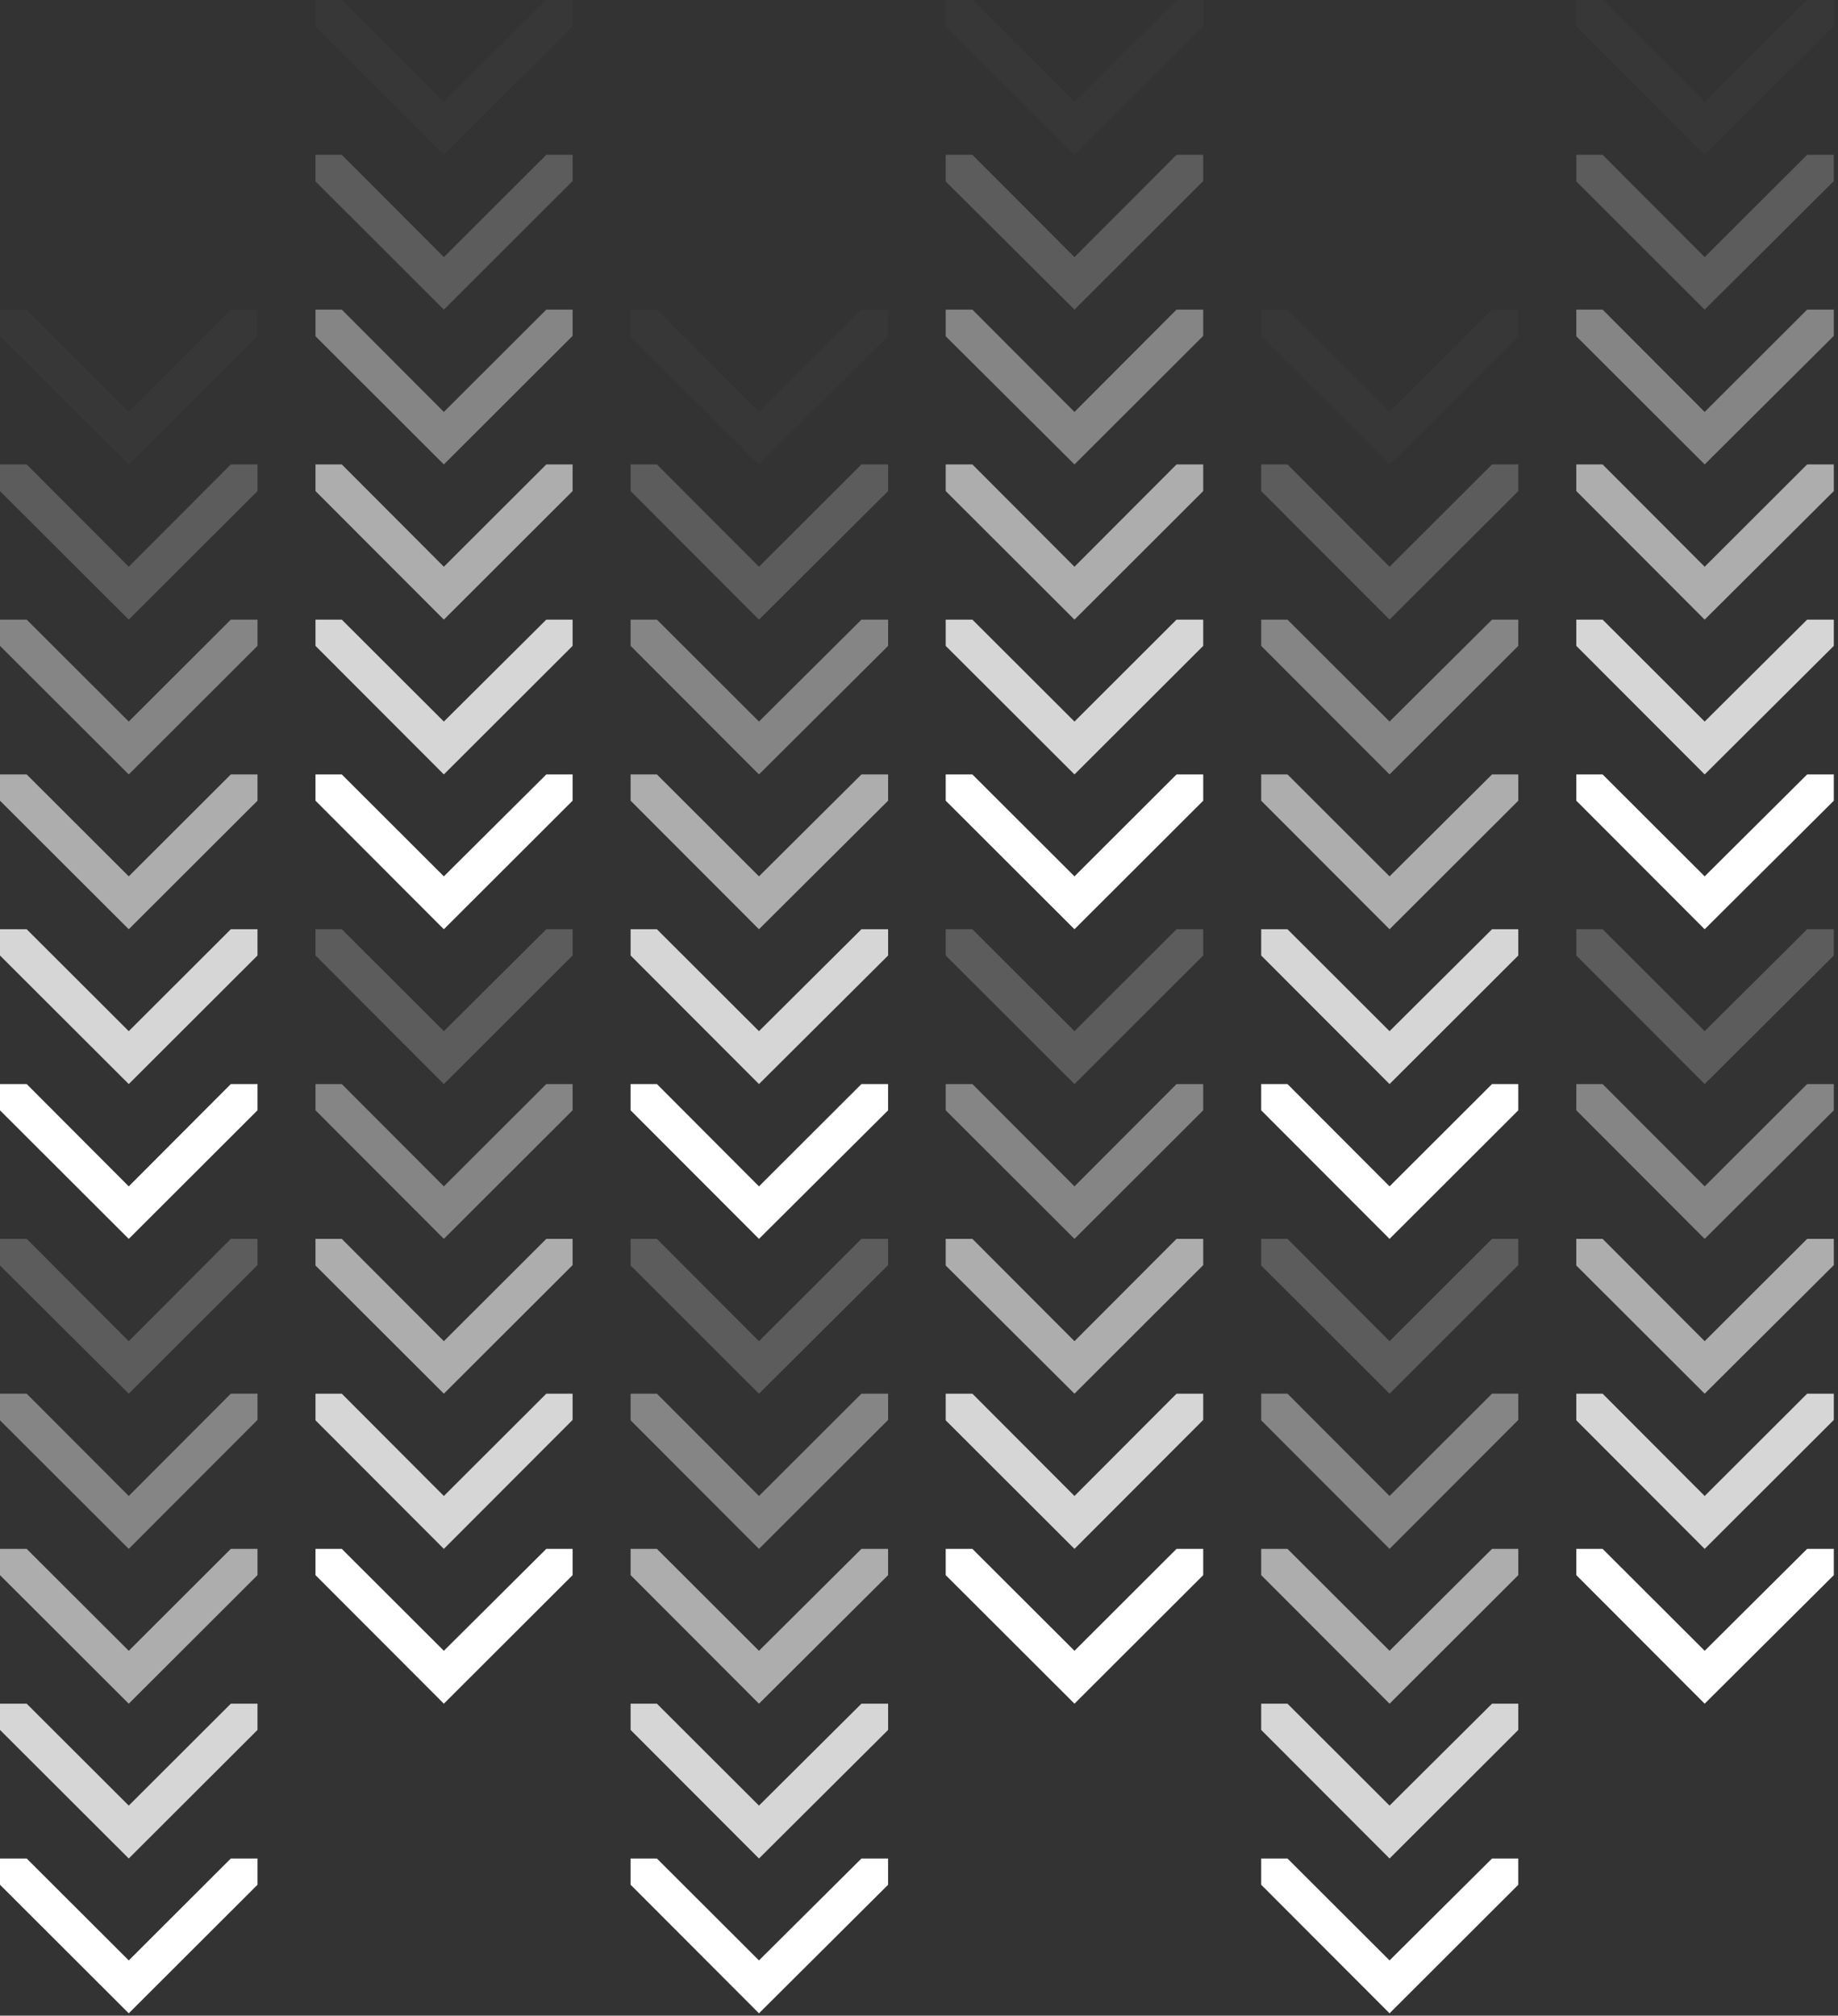 <?xml version="1.0" encoding="UTF-8"?> <svg xmlns="http://www.w3.org/2000/svg" width="383" height="420" viewBox="0 0 383 420" fill="none"><rect x="0" y="0" width="383" height="420" fill="#333333" stroke="none"/><path d="M355.217 193.628L328.469 166.84V161.37H333.948L355.217 182.608L376.568 161.37H382.127V166.841L355.217 193.628Z" fill="white"></path><path opacity="0.8" d="M355.217 161.37L328.469 134.583V129.112H333.948L355.217 150.35L376.568 129.112H382.127V134.583L355.217 161.37Z" fill="white"></path><path opacity="0.6" d="M355.217 129.112L328.469 102.324V96.774H333.948L355.217 118.091L376.568 96.774H382.127V102.324L355.217 129.112Z" fill="white"></path><path opacity="0.4" d="M355.217 96.774L328.469 70.067V64.516H333.948L355.217 85.834L376.568 64.516H382.127V69.987L355.217 96.774Z" fill="white"></path><path opacity="0.2" d="M355.217 64.516L328.469 37.809V32.258H333.948L355.217 53.576L376.568 32.258H382.127V37.728L355.217 64.516Z" fill="white"></path><path opacity="0.02" d="M355.217 32.258L328.469 5.47V0L333.948 0L355.217 21.237L376.568 0L382.127 0V5.47L355.217 32.258Z" fill="white"></path><path d="M355.217 354.999L328.469 328.212V322.74H333.948L355.217 343.977L376.568 322.74H382.127V328.212L355.217 354.999Z" fill="white"></path><path opacity="0.8" d="M355.217 322.741L328.469 295.953V290.403H333.948L355.217 311.719L376.568 290.403H382.127V295.872L355.217 322.741Z" fill="white"></path><path opacity="0.6" d="M355.217 290.403L328.469 263.695V258.145H333.948L355.217 279.461L376.568 258.145H382.127V263.613L355.217 290.403Z" fill="white"></path><path opacity="0.4" d="M355.217 258.145L328.469 231.356V225.886H333.948L355.217 247.203L376.568 225.886H382.127V231.356L355.217 258.145Z" fill="white"></path><path opacity="0.2" d="M355.217 225.886L328.469 199.098V193.628H333.948L355.217 214.865L376.568 193.628H382.127V199.098L355.217 225.886Z" fill="white"></path><path opacity="0.02" d="M355.217 193.628L328.469 166.84V161.37H333.948L355.217 182.607L376.568 161.37H382.127V166.84L355.217 193.628Z" fill="white"></path><path d="M289.553 258.145L262.805 231.356V225.886H268.284L289.553 247.205L310.904 225.886H316.381V231.356L289.553 258.145Z" fill="white"></path><path opacity="0.8" d="M289.553 225.886L262.805 199.098V193.628H268.284L289.553 214.865L310.904 193.628H316.381V199.098L289.553 225.886Z" fill="white"></path><path opacity="0.6" d="M289.553 193.628L262.805 166.84V161.37H268.284L289.553 182.607L310.904 161.37H316.381V166.84L289.553 193.628Z" fill="white"></path><path opacity="0.4" d="M289.553 161.37L262.805 134.582V129.112H268.284L289.553 150.349L310.904 129.112H316.381V134.582L289.553 161.37Z" fill="white"></path><path opacity="0.2" d="M289.553 129.113L262.805 102.325V96.774H268.284L289.553 118.092L310.904 96.774H316.381V102.325L289.553 129.113Z" fill="white"></path><path opacity="0.02" d="M289.553 96.774L262.805 70.067V64.516H268.284L289.553 85.834L310.904 64.516H316.381V69.986L289.553 96.774Z" fill="white"></path><path d="M289.553 419.513L262.805 392.726V387.257H268.284L289.553 408.493L310.904 387.257H316.381V392.726L289.553 419.513Z" fill="white"></path><path opacity="0.8" d="M289.553 387.254L262.805 360.467V354.999H268.284L289.553 376.235L310.904 354.999H316.381V360.467L289.553 387.254Z" fill="white"></path><path opacity="0.6" d="M289.553 354.999L262.805 328.209V322.74H268.284L289.553 343.977L310.904 322.74H316.381V328.209L289.553 354.999Z" fill="white"></path><path opacity="0.4" d="M289.553 322.74L262.805 295.953V290.4H268.284L289.553 311.719L310.904 290.4H316.381V295.871L289.553 322.74Z" fill="white"></path><path opacity="0.2" d="M289.553 290.401L262.805 263.695V258.142H268.284L289.553 279.461L310.904 258.142H316.381V263.613L289.553 290.401Z" fill="white"></path><path opacity="0.02" d="M289.553 258.142L262.805 231.355V225.885H268.284L289.553 247.202L310.904 225.885H316.381V231.355L289.553 258.142Z" fill="white"></path><path d="M223.897 193.628L197.066 166.84V161.37H202.625L223.897 182.608L245.165 161.37H250.724V166.841L223.897 193.628Z" fill="white"></path><path opacity="0.8" d="M223.897 161.37L197.066 134.583V129.112H202.625L223.897 150.35L245.165 129.112H250.724V134.583L223.897 161.37Z" fill="white"></path><path opacity="0.6" d="M223.897 129.112L197.066 102.324V96.774H202.625L223.897 118.091L245.165 96.774H250.724V102.324L223.897 129.112Z" fill="white"></path><path opacity="0.4" d="M223.897 96.774L197.066 70.067V64.516H202.625L223.897 85.834L245.165 64.516H250.724V69.987L223.897 96.774Z" fill="white"></path><path opacity="0.2" d="M223.897 64.516L197.066 37.809V32.258H202.625L223.897 53.576L245.165 32.258H250.724V37.728L223.897 64.516Z" fill="white"></path><path opacity="0.02" d="M223.897 32.258L197.066 5.47V0L202.625 2.42691e-07L223.897 21.237L245.165 2.09934e-06L250.724 2.3418e-06V5.47L223.897 32.258Z" fill="white"></path><path d="M223.897 354.999L197.066 328.212V322.74H202.625L223.897 343.977L245.165 322.74H250.724V328.212L223.897 354.999Z" fill="white"></path><path opacity="0.8" d="M223.897 322.741L197.066 295.953V290.403H202.625L223.897 311.719L245.165 290.403H250.724V295.872L223.897 322.741Z" fill="white"></path><path opacity="0.6" d="M223.897 290.403L197.066 263.695V258.145H202.625L223.897 279.461L245.165 258.145H250.724V263.613L223.897 290.403Z" fill="white"></path><path opacity="0.4" d="M223.897 258.145L197.066 231.356V225.886H202.625L223.897 247.203L245.165 225.886H250.724V231.356L223.897 258.145Z" fill="white"></path><path opacity="0.2" d="M223.897 225.886L197.066 199.098V193.628H202.625L223.897 214.865L245.165 193.628H250.724V199.098L223.897 225.886Z" fill="white"></path><path opacity="0.02" d="M223.897 193.628L197.066 166.84V161.37H202.625L223.897 182.607L245.165 161.37H250.724V166.84L223.897 193.628Z" fill="white"></path><path d="M158.154 258.145L131.406 231.356V225.886H136.886L158.154 247.205L179.505 225.886H185.064V231.356L158.154 258.145Z" fill="white"></path><path opacity="0.8" d="M158.154 225.886L131.406 199.098V193.628H136.886L158.154 214.865L179.505 193.628H185.064V199.098L158.154 225.886Z" fill="white"></path><path opacity="0.6" d="M158.154 193.628L131.406 166.84V161.37H136.886L158.154 182.607L179.505 161.37H185.064V166.84L158.154 193.628Z" fill="white"></path><path opacity="0.4" d="M158.154 161.37L131.406 134.582V129.112H136.886L158.154 150.349L179.505 129.112H185.064V134.582L158.154 161.37Z" fill="white"></path><path opacity="0.2" d="M158.154 129.113L131.406 102.325V96.774H136.886L158.154 118.092L179.505 96.774H185.064V102.325L158.154 129.113Z" fill="white"></path><path opacity="0.02" d="M158.154 96.774L131.406 70.067V64.516H136.886L158.154 85.834L179.505 64.516H185.064V69.986L158.154 96.774Z" fill="white"></path><path d="M158.154 419.515L131.406 392.726V387.257H136.883L158.154 408.493L179.503 387.257H185.062V392.726L158.154 419.515Z" fill="white"></path><path opacity="0.8" d="M158.154 387.257L131.406 360.467V354.999H136.883L158.154 376.235L179.503 354.999H185.062V360.467L158.154 387.257Z" fill="white"></path><path opacity="0.6" d="M158.154 354.999L131.406 328.209V322.74H136.883L158.154 343.977L179.503 322.74H185.062V328.209L158.154 354.999Z" fill="white"></path><path opacity="0.4" d="M158.154 322.741L131.406 295.953V290.403H136.883L158.154 311.719L179.503 290.403H185.062V295.872L158.154 322.741Z" fill="white"></path><path opacity="0.2" d="M158.154 290.403L131.406 263.695V258.145H136.883L158.154 279.461L179.503 258.145H185.062V263.613L158.154 290.403Z" fill="white"></path><path opacity="0.02" d="M158.154 258.145L131.406 231.356V225.886H136.883L158.154 247.203L179.503 225.886H185.062V231.356L158.154 258.145Z" fill="white"></path><path d="M92.49 193.628L65.742 166.84V161.37H71.219L92.49 182.608L113.839 161.37H119.318V166.841L92.49 193.628Z" fill="white"></path><path opacity="0.8" d="M92.49 161.37L65.742 134.583V129.112H71.219L92.49 150.35L113.839 129.112H119.318V134.583L92.49 161.37Z" fill="white"></path><path opacity="0.6" d="M92.49 129.112L65.742 102.324V96.774H71.219L92.49 118.091L113.839 96.774H119.318V102.324L92.49 129.112Z" fill="white"></path><path opacity="0.4" d="M92.49 96.774L65.742 70.067V64.516H71.219L92.49 85.834L113.839 64.516H119.318V69.987L92.49 96.774Z" fill="white"></path><path opacity="0.2" d="M92.49 64.516L65.742 37.809V32.258H71.219L92.49 53.576L113.839 32.258H119.318V37.728L92.49 64.516Z" fill="white"></path><path opacity="0.02" d="M92.49 32.258L65.742 5.47V0L71.219 0L92.49 21.237L113.839 0L119.318 0V5.47L92.49 32.258Z" fill="white"></path><path d="M92.49 354.999L65.742 328.212V322.74H71.219L92.49 343.977L113.839 322.74H119.318V328.212L92.49 354.999Z" fill="white"></path><path opacity="0.8" d="M92.49 322.741L65.742 295.953V290.403H71.219L92.49 311.719L113.839 290.403H119.318V295.872L92.49 322.741Z" fill="white"></path><path opacity="0.6" d="M92.49 290.403L65.742 263.695V258.145H71.219L92.49 279.461L113.839 258.145H119.318V263.613L92.49 290.403Z" fill="white"></path><path opacity="0.4" d="M92.49 258.145L65.742 231.356V225.886H71.219L92.49 247.203L113.839 225.886H119.318V231.356L92.49 258.145Z" fill="white"></path><path opacity="0.2" d="M92.49 225.886L65.742 199.098V193.628H71.219L92.49 214.865L113.839 193.628H119.318V199.098L92.49 225.886Z" fill="white"></path><path opacity="0.02" d="M92.49 193.628L65.742 166.84V161.37H71.219L92.49 182.607L113.839 161.37H119.318V166.84L92.49 193.628Z" fill="white"></path><path d="M26.83 258.145L0 231.356V225.886H5.559L26.83 247.205L48.098 225.886H53.657V231.356L26.83 258.145Z" fill="white"></path><path opacity="0.8" d="M26.83 225.886L0 199.098V193.628H5.559L26.83 214.865L48.098 193.628H53.657V199.098L26.83 225.886Z" fill="white"></path><path opacity="0.6" d="M26.83 193.628L0 166.84V161.37H5.559L26.83 182.607L48.098 161.37H53.657V166.84L26.83 193.628Z" fill="white"></path><path opacity="0.4" d="M26.83 161.37L0 134.582V129.112H5.559L26.83 150.349L48.098 129.112H53.657V134.582L26.83 161.37Z" fill="white"></path><path opacity="0.2" d="M26.83 129.113L0 102.325V96.774H5.559L26.83 118.092L48.098 96.774H53.657V102.325L26.83 129.113Z" fill="white"></path><path opacity="0.02" d="M26.83 96.774L0 70.067V64.516H5.559L26.83 85.834L48.098 64.516H53.657V69.986L26.83 96.774Z" fill="white"></path><path d="M26.83 419.513L0 392.726V387.257H5.559L26.83 408.493L48.098 387.257H53.657V392.726L26.83 419.513Z" fill="white"></path><path opacity="0.8" d="M26.83 387.254L0 360.467V354.999H5.559L26.83 376.235L48.098 354.999H53.657V360.467L26.83 387.254Z" fill="white"></path><path opacity="0.6" d="M26.83 354.999L0 328.209V322.74H5.559L26.83 343.977L48.098 322.74H53.657V328.209L26.83 354.999Z" fill="white"></path><path opacity="0.4" d="M26.83 322.74L0 295.953V290.4H5.559L26.83 311.719L48.098 290.4H53.657V295.871L26.83 322.74Z" fill="white"></path><path opacity="0.2" d="M26.83 290.401L0 263.695V258.142H5.559L26.83 279.461L48.098 258.142H53.657V263.613L26.83 290.401Z" fill="white"></path><path opacity="0.02" d="M26.83 258.143L0 231.356V225.886H5.559L26.83 247.203L48.098 225.886H53.657V231.356L26.83 258.143Z" fill="white"></path></svg> 